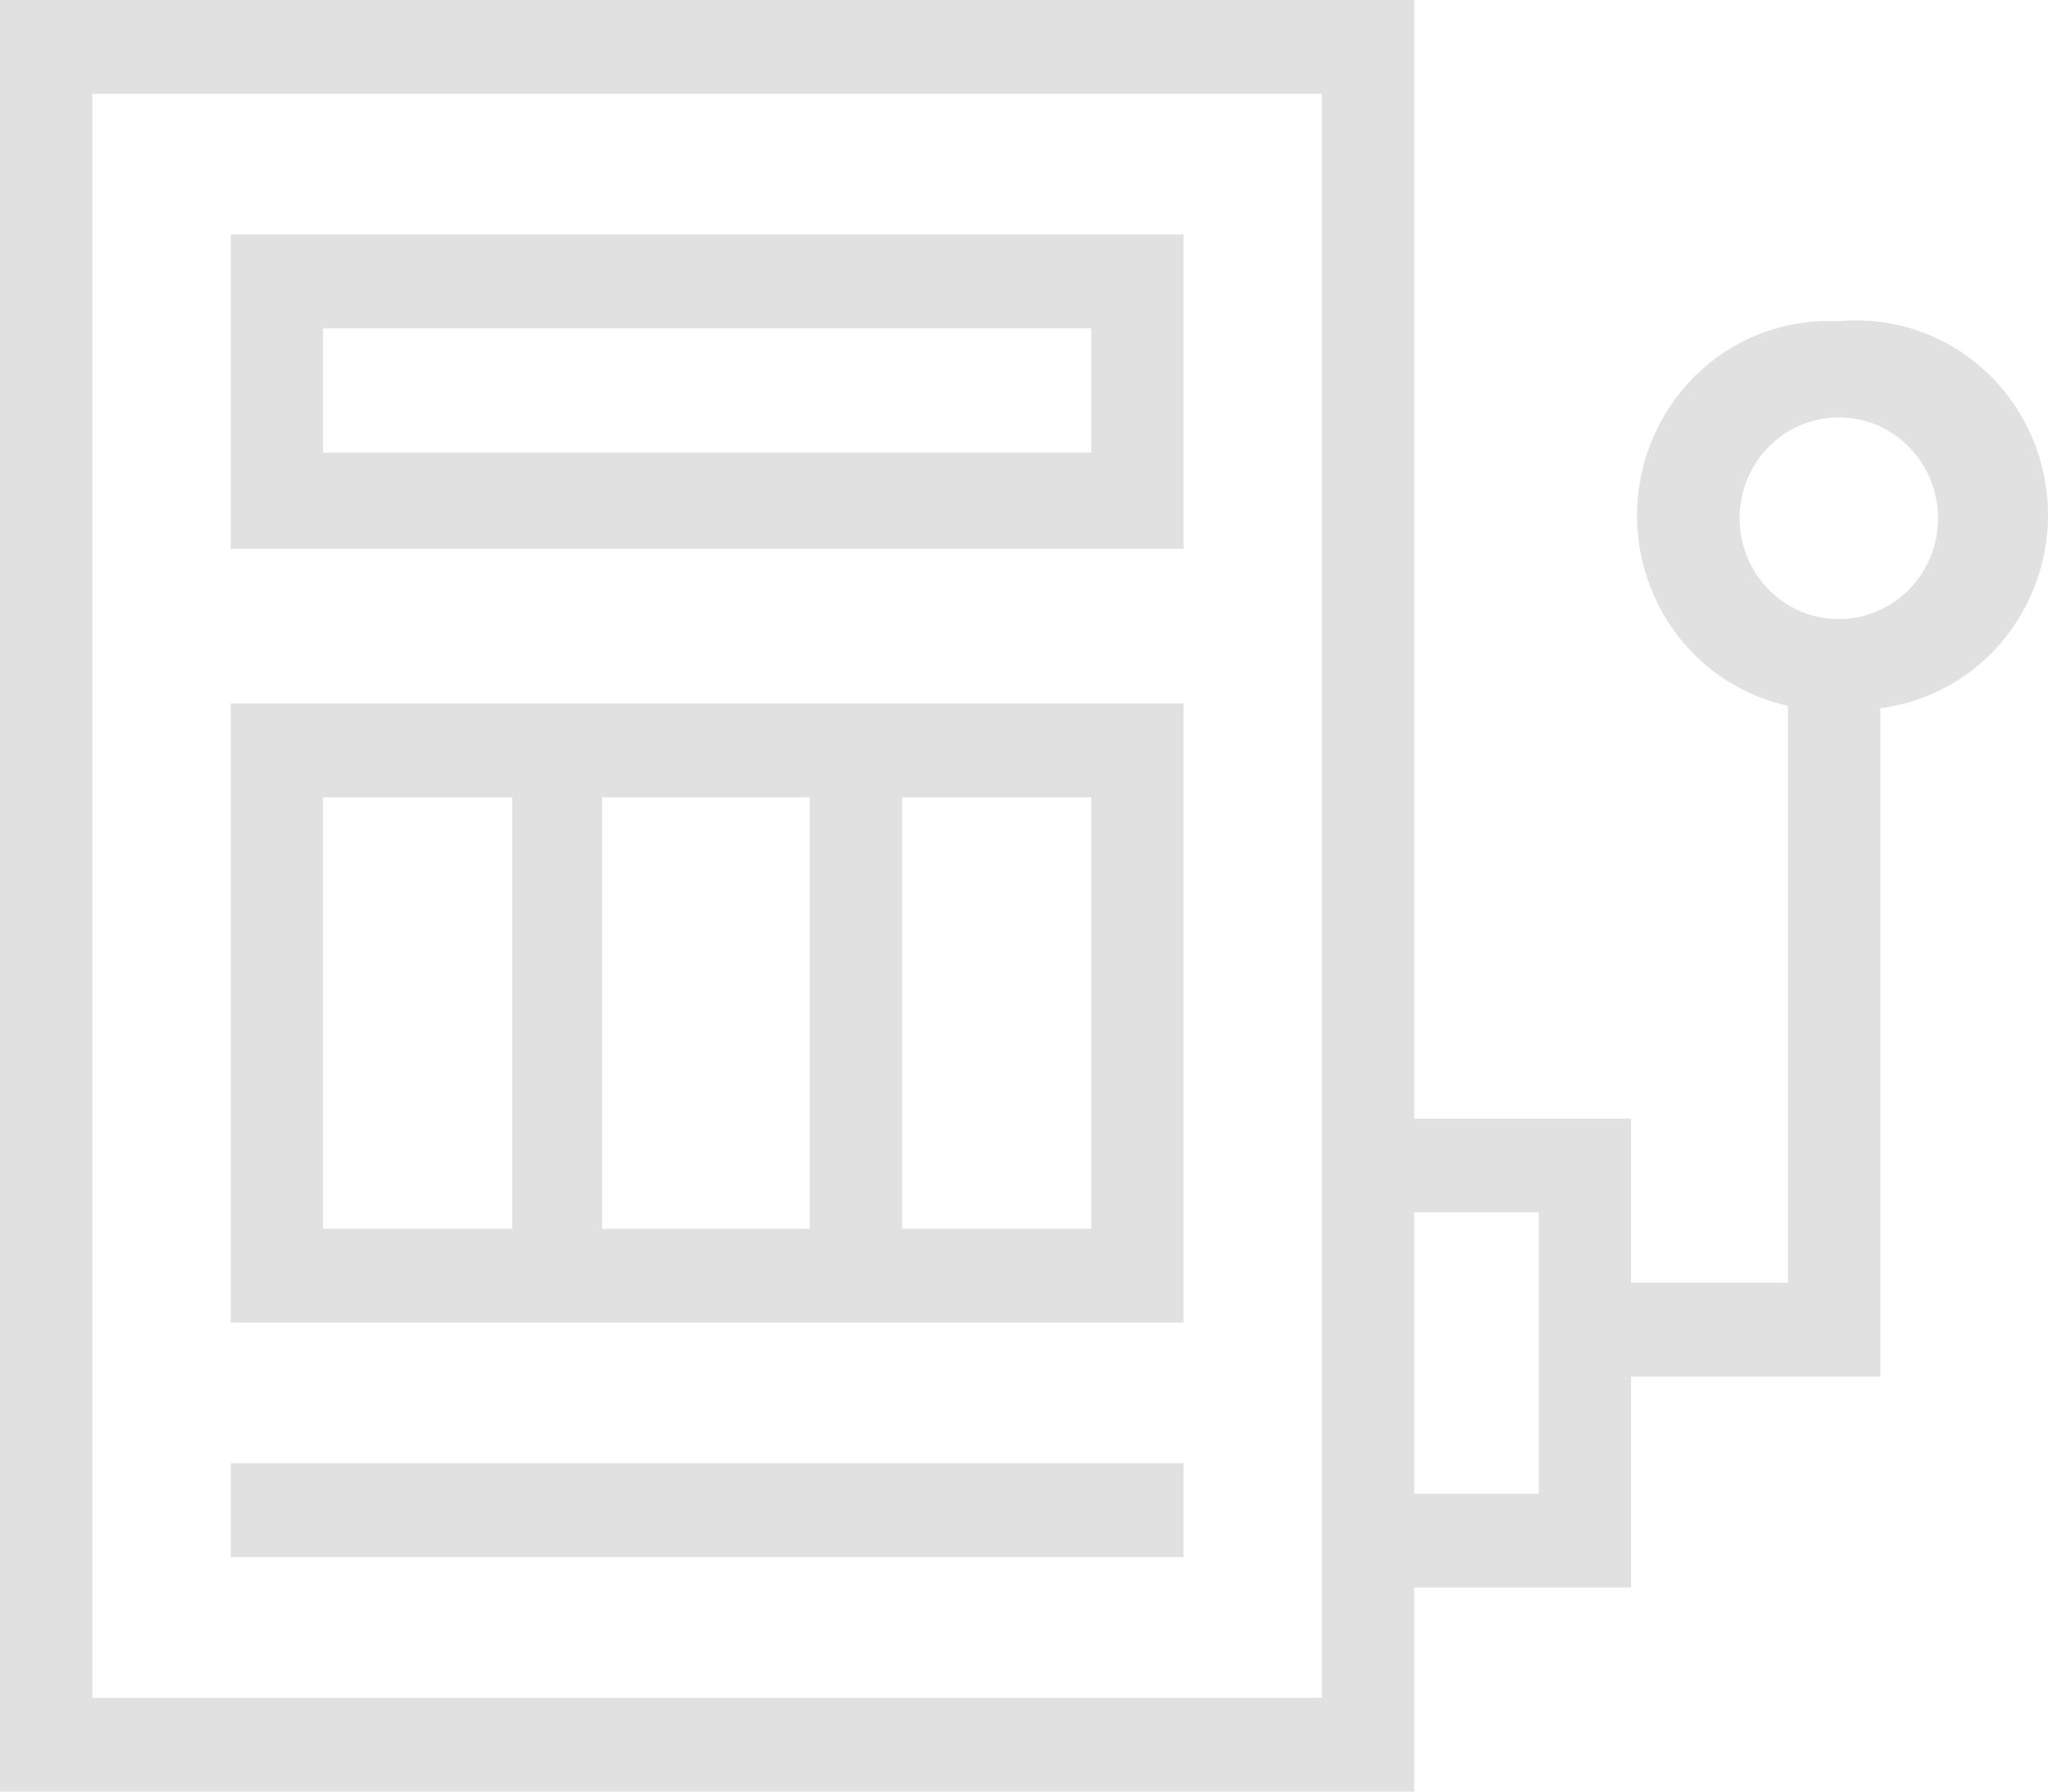 <svg width="64" height="56" viewBox="0 0 64 56" fill="none" xmlns="http://www.w3.org/2000/svg"><path d="M36.986 7.33H7.21v9.822h29.776V7.33zm-2.884 6.817H10.094v-3.885h24.008v3.885zM36.986 21.99H7.21v19.35h29.776V21.99zm-11.68 2.932v13.487h-6.489V24.922h6.489zm-15.212 0h5.912v13.487h-5.912V24.922zm24.008 13.487H28.19V24.922h5.912v13.487zM36.986 45.738H7.21v2.932h29.776v-2.932z" fill="#000" fill-opacity=".12"/><path d="M57.46 10.042a5.92 5.92 0 0 0-4.137 1.39 6.11 6.11 0 0 0-2.112 3.876 6.162 6.162 0 0 0 1.033 4.304 5.98 5.98 0 0 0 3.63 2.45v18.032h-4.902v-5.13h-6.777V0H0v56h44.195v-6.377h6.777v-6.597h7.787v-20.89a5.962 5.962 0 0 0 3.951-2.264 6.156 6.156 0 0 0 1.254-4.432 6.112 6.112 0 0 0-2.164-4.053 5.917 5.917 0 0 0-4.34-1.345zM41.312 53.068H2.884V2.932H41.31v50.136zm6.777-6.377h-3.893v-8.796h3.893v8.796zm9.373-27.34c-.61 0-1.207-.183-1.715-.527a3.14 3.14 0 0 1-1.142-1.403 3.2 3.2 0 0 1-.188-1.81 3.17 3.17 0 0 1 .829-1.615c.426-.444.972-.75 1.568-.88a3.053 3.053 0 0 1 1.785.15c.568.228 1.057.62 1.406 1.129a3.187 3.187 0 0 1 .342 2.96c-.151.39-.378.746-.667 1.047a3.1 3.1 0 0 1-1.015.702c-.38.163-.79.247-1.203.247z" fill="#000" fill-opacity=".12"/></svg>